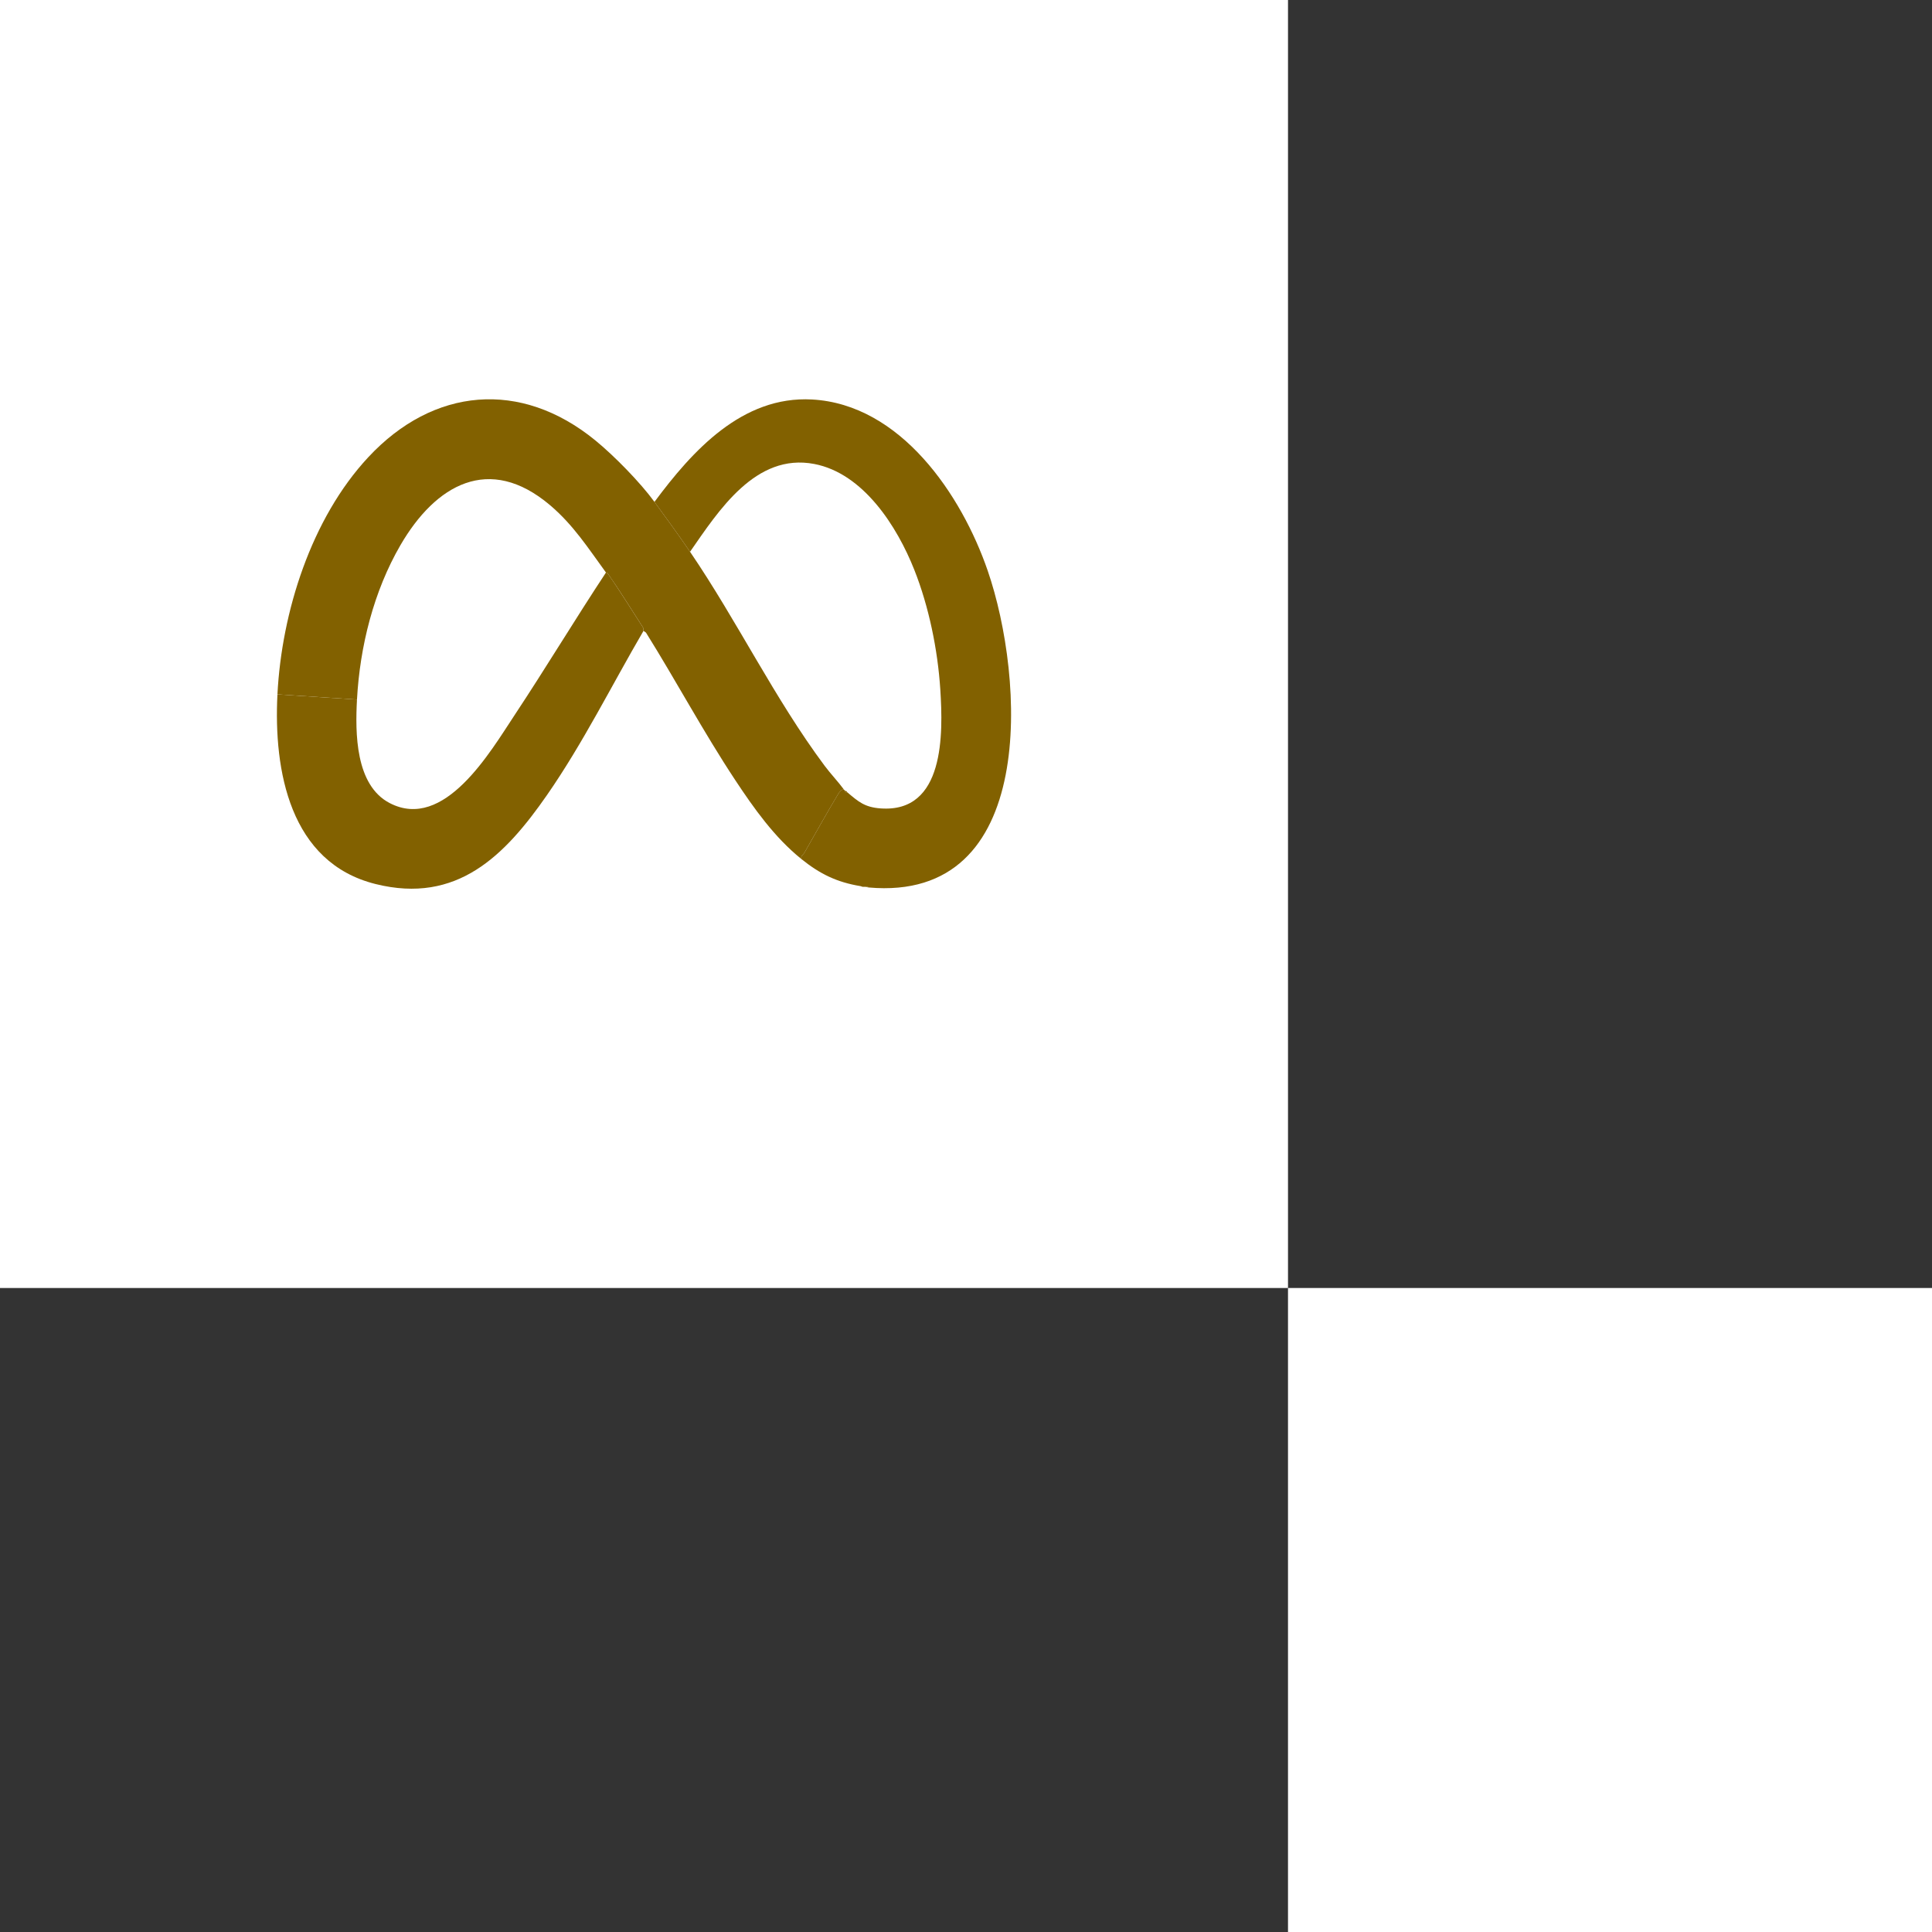 <svg width="300" height="300" viewBox="0 0 300 300" fill="none" xmlns="http://www.w3.org/2000/svg">
<rect x="0" y="0" width="300" height="300" fill="#333333" stroke="none"/>
<rect width="200" height="200" fill="white"/>
<g clip-path="url(#clip0_45_388)">
<path d="M101.628 77.935C103.455 80.432 105.401 83.112 107.152 85.683C114.485 96.447 120.283 108.497 128.057 118.922C129.008 120.196 130.134 121.359 131.053 122.612C130.708 122.501 130.314 123.027 130.162 123.28C128.372 126.262 126.666 129.352 124.912 132.408C124.732 132.719 124.323 132.893 124.426 133.38C120.264 130.026 117.076 125.535 114.141 121.095C109.231 113.667 105.022 105.781 100.307 98.23L99.922 97.961L99.866 97.464C98.046 94.659 96.306 91.801 94.383 89.065C94.278 88.917 94.105 88.919 94.096 88.904C91.371 85.17 89.035 81.512 85.408 78.441C75.953 70.442 67.629 75.274 62.182 84.647C58.028 91.799 55.879 100.384 55.433 108.626L43.081 107.821C43.737 95.004 48.346 80.486 57.189 70.993C67.288 60.148 80.852 58.91 92.437 68.379C95.387 70.791 99.412 74.903 101.628 77.937V77.935Z" fill="#826100"/>
<path d="M134.868 137.807C134.782 137.644 134.528 137.712 134.365 137.706C134.236 137.691 134.091 137.723 133.962 137.706L133.66 137.605C129.939 136.996 127.319 135.712 124.422 133.378C124.319 132.891 124.728 132.717 124.908 132.406C126.661 129.35 128.368 126.26 130.158 123.277C130.31 123.024 130.704 122.499 131.048 122.61C131.078 122.651 131.175 122.711 131.25 122.812C131.292 122.868 131.123 123.093 131.552 123.014C133.294 124.492 134.266 125.346 136.724 125.528C146.708 126.262 146.455 113.933 146.01 107.066C145.61 100.888 144.246 94.221 141.97 88.475C139.309 81.76 134.072 73.506 126.432 72.044C117.333 70.304 111.593 79.286 107.148 85.683C105.397 83.112 103.45 80.432 101.624 77.935C107.516 69.997 115.252 61.44 126.085 62.032C139.837 62.785 149.301 76.795 153.373 88.623C159.113 105.294 161.214 140.169 134.868 137.805V137.807Z" fill="#826100"/>
<path d="M99.922 97.96C94.972 106.433 90.542 115.383 84.941 123.45C78.381 132.893 70.962 140.416 58.326 137.275C44.989 133.958 42.478 119.643 43.081 107.822L55.433 108.626C55.155 113.787 55.155 121.93 60.522 124.707C68.997 129.093 76.126 116.75 79.937 110.993C84.763 103.704 89.275 96.198 94.094 88.904C94.105 88.917 94.278 88.915 94.381 89.065C96.303 91.801 98.044 94.659 99.864 97.464L99.92 97.962L99.922 97.96Z" fill="#826100"/>
<path d="M134.868 137.807C134.647 137.788 134.463 137.719 134.365 137.706C134.525 137.713 134.78 137.644 134.868 137.807Z" fill="#826100"/>
<path d="M133.964 137.706C133.787 137.681 133.68 137.608 133.663 137.605L133.964 137.706Z" fill="#826100"/>
<path d="M131.554 123.016C131.126 123.097 131.295 122.87 131.252 122.814C131.453 122.784 131.475 122.949 131.554 123.016Z" fill="#826100"/>
</g>
<rect x="200" y="200" width="100" height="100" fill="white"/>
<defs>
<clipPath id="clip0_45_388">
<rect width="114" height="76" fill="white" transform="translate(43 62)"/>
</clipPath>
</defs>
</svg>
